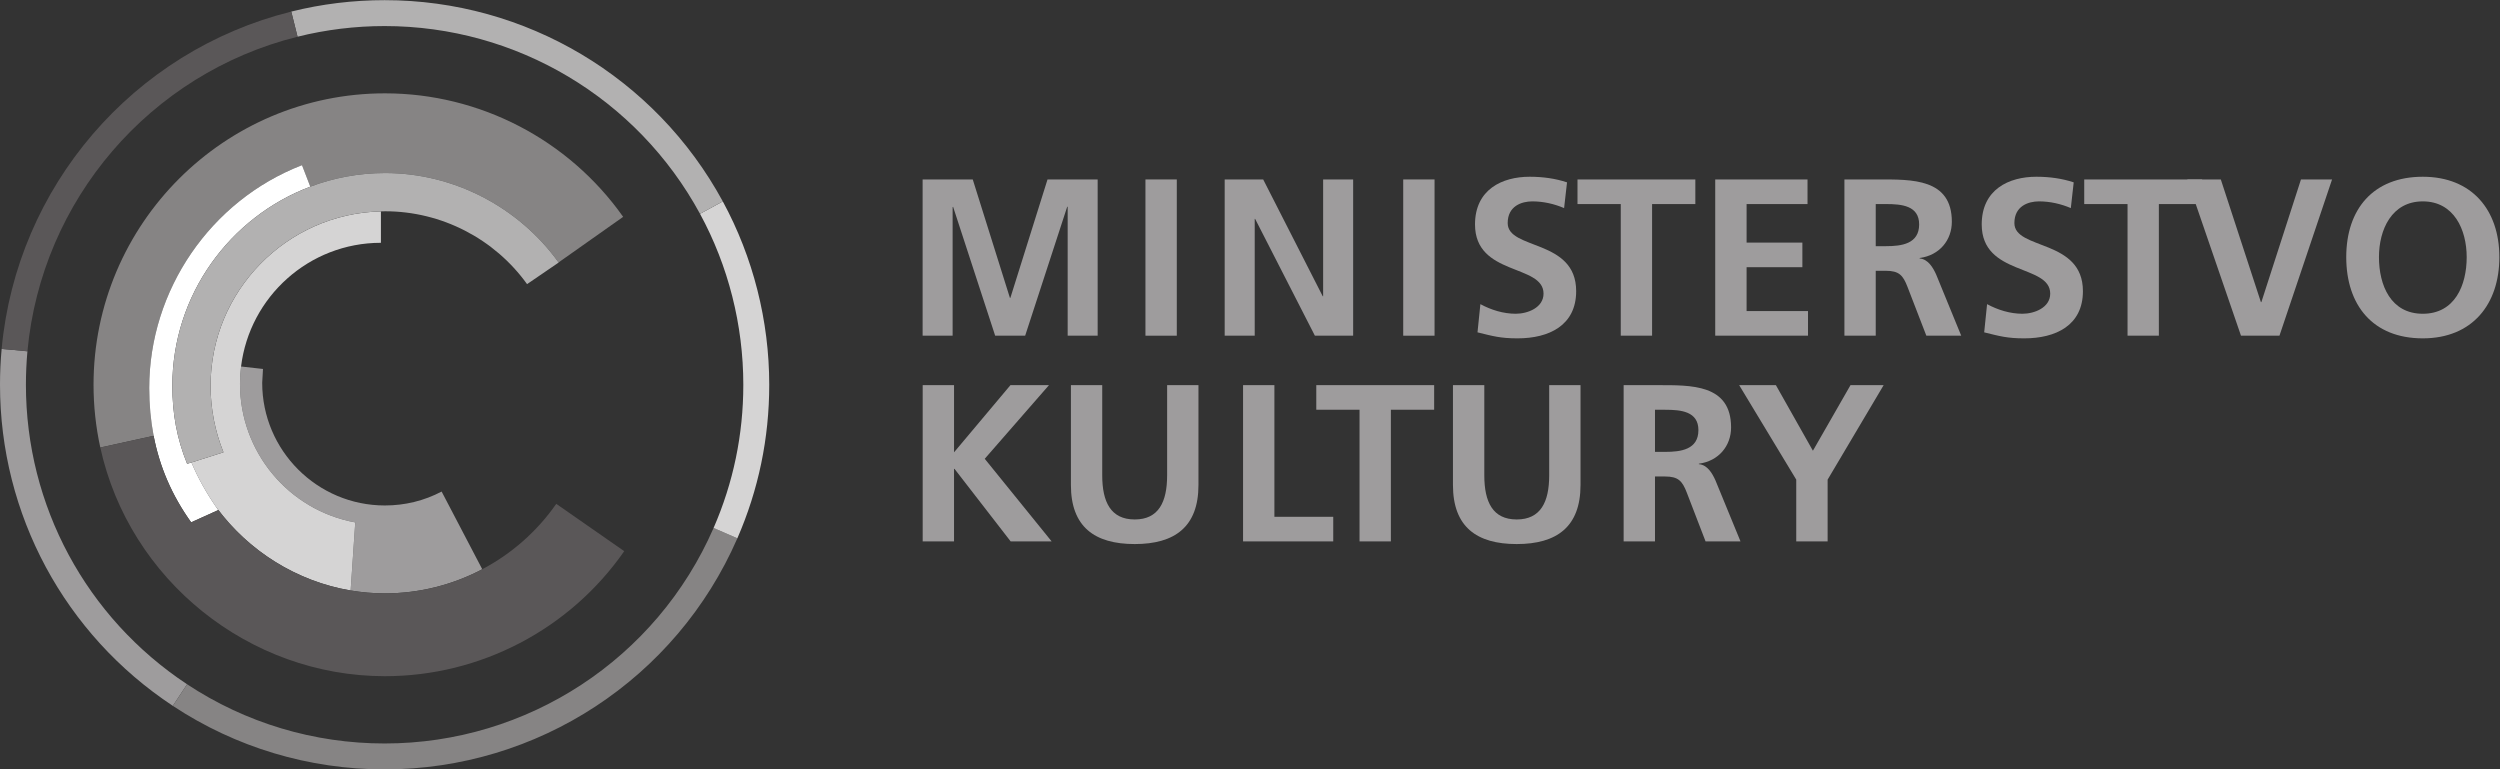<?xml version="1.0" encoding="UTF-8" standalone="no"?>
<!-- Created with Inkscape (http://www.inkscape.org/) -->

<svg
   version="1.1"
   id="svg2"
   width="313.147"
   height="96.373"
   viewBox="0 0 313.147 96.373"
   sodipodi:docname="poloton.ces.krat.verze.eps"
   xmlns:inkscape="http://www.inkscape.org/namespaces/inkscape"
   xmlns:sodipodi="http://sodipodi.sourceforge.net/DTD/sodipodi-0.dtd"
   xmlns="http://www.w3.org/2000/svg"
   xmlns:svg="http://www.w3.org/2000/svg">
  <rect x="0" y="0" width="313.147" height="96.373" fill="#333333" stroke="none"/>
  <defs
     id="defs6" />
  <sodipodi:namedview
     id="namedview4"
     pagecolor="#ffffff"
     bordercolor="#000000"
     borderopacity="0.25"
     inkscape:showpageshadow="2"
     inkscape:pageopacity="0.0"
     inkscape:pagecheckerboard="0"
     inkscape:deskcolor="#d1d1d1" />
  <g
     id="g8"
     inkscape:groupmode="layer"
     inkscape:label="ink_ext_XXXXXX"
     transform="matrix(1.333,0,0,-1.333,0,96.373)">
    <g
       id="g10"
       transform="scale(0.1)">
      <path
         d="m 866.965,554.359 h 47.105 l 34.914,-111.277 h 0.442 l 34.906,111.277 h 47.108 V 407.535 h -28.18 v 121.16 h -0.44 l -39.504,-121.16 h -28.183 l -39.543,121.16 -0.438,-0.437 V 407.535 h -28.187 v 146.824"
         style="fill:#9e9c9d;fill-opacity:1;fill-rule:nonzero;stroke:none"
         id="path12" />
      <path
         d="m 1076.35,554.359 h 29.45 V 407.535 h -29.45 v 146.824"
         style="fill:#9e9c9d;fill-opacity:1;fill-rule:nonzero;stroke:none"
         id="path14" />
      <path
         d="m 1150.8,554.359 h 36.19 l 55.96,-109.793 h 0.37 v 109.793 h 28.2 V 407.535 h -35.95 l -56.17,109.793 h -0.37 V 407.535 h -28.23 v 146.824"
         style="fill:#9e9c9d;fill-opacity:1;fill-rule:nonzero;stroke:none"
         id="path16" />
      <path
         d="m 1318.57,554.359 h 29.44 V 407.535 h -29.44 v 146.824"
         style="fill:#9e9c9d;fill-opacity:1;fill-rule:nonzero;stroke:none"
         id="path18" />
      <path
         d="m 1469.75,527.438 c -9.28,3.972 -19.57,6.308 -29.87,6.308 -10.11,0 -23.14,-4.406 -23.14,-20.41 0,-25.461 64.35,-14.707 64.35,-63.945 0,-32.168 -25.43,-44.356 -55.11,-44.356 -15.96,0 -23.09,2.051 -37.6,5.645 l 2.71,26.504 c 10.1,-5.469 21.64,-9.036 33.25,-9.036 11.09,0 26.09,5.676 26.09,18.926 0,27.981 -64.39,16.406 -64.39,65.012 0,32.801 25.46,44.805 51.3,44.805 12.66,0 24.4,-1.7 35.16,-5.274 l -2.75,-24.179"
         style="fill:#9e9c9d;fill-opacity:1;fill-rule:nonzero;stroke:none"
         id="path20" />
      <path
         d="m 1522.99,531.227 h -40.65 v 23.132 h 110.73 v -23.132 h -40.65 V 407.535 h -29.43 v 123.692"
         style="fill:#9e9c9d;fill-opacity:1;fill-rule:nonzero;stroke:none"
         id="path22" />
      <path
         d="m 1611.76,554.359 h 86.72 v -23.132 h -57.25 v -36.211 h 52.42 V 471.91 h -52.42 v -41.25 h 57.72 v -23.125 h -87.19 v 146.824"
         style="fill:#9e9c9d;fill-opacity:1;fill-rule:nonzero;stroke:none"
         id="path24" />
      <path
         d="m 1762.58,491.656 h 9.69 c 14.51,0 31.11,2.117 31.11,20.43 0,17.664 -16.41,19.141 -31.11,19.141 h -9.69 z m -29.42,62.703 h 31.72 c 31.57,0 69.22,1.047 69.22,-39.746 0,-17.265 -11.56,-31.57 -30.27,-34.07 v -0.449 c 7.95,-0.606 12.62,-8.606 15.56,-15.137 l 23.52,-57.422 h -32.77 l -17.7,45.84 c -4.2,10.957 -7.97,15.156 -20.41,15.156 h -9.45 v -60.996 h -29.42 v 146.824"
         style="fill:#9e9c9d;fill-opacity:1;fill-rule:nonzero;stroke:none"
         id="path26" />
      <path
         d="m 1945.9,527.438 c -9.26,3.972 -19.59,6.308 -29.88,6.308 -10.14,0 -23.15,-4.406 -23.15,-20.41 0,-25.461 64.4,-14.707 64.4,-63.945 0,-32.168 -25.47,-44.356 -55.14,-44.356 -15.98,0 -23.15,2.051 -37.64,5.645 l 2.72,26.504 c 10.09,-5.469 21.68,-9.036 33.22,-9.036 11.15,0 26.11,5.676 26.11,18.926 0,27.981 -64.37,16.406 -64.37,65.012 0,32.801 25.43,44.805 51.33,44.805 12.61,0 24.37,-1.7 35.11,-5.274 l -2.71,-24.179"
         style="fill:#9e9c9d;fill-opacity:1;fill-rule:nonzero;stroke:none"
         id="path28" />
      <path
         d="m 1999.2,531.227 h -40.7 v 23.132 h 110.78 v -23.132 h -40.65 V 407.535 h -29.43 v 123.692"
         style="fill:#9e9c9d;fill-opacity:1;fill-rule:nonzero;stroke:none"
         id="path30" />
      <path
         d="m 2055.33,554.359 h 31.51 l 37.67,-115.261 h 0.45 l 37.21,115.261 h 29.22 l -49.44,-146.824 h -36.15 l -50.47,146.824"
         style="fill:#9e9c9d;fill-opacity:1;fill-rule:nonzero;stroke:none"
         id="path32" />
      <path
         d="m 2276.64,428.148 c 30.1,0 41.25,26.711 41.25,53.215 0,25.86 -11.99,52.383 -41.25,52.383 -29.2,0 -41.19,-26.523 -41.19,-52.383 0,-26.504 11.11,-53.215 41.19,-53.215 z m 0,128.743 c 46.09,0 71.95,-31.172 71.95,-75.528 0,-44.355 -25.46,-76.328 -71.95,-76.328 -47.07,0 -71.93,31.317 -71.93,76.328 0,45 25.23,75.528 71.93,75.528"
         style="fill:#9e9c9d;fill-opacity:1;fill-rule:nonzero;stroke:none"
         id="path34" />
      <path
         d="m 867.031,361.059 h 29.453 v -63.11 l 53.008,63.11 h 36.199 l -60.359,-69.196 62.871,-77.625 h -38.515 l -52.747,68.145 h -0.457 v -68.145 h -29.453 v 146.821"
         style="fill:#9e9c9d;fill-opacity:1;fill-rule:nonzero;stroke:none"
         id="path36" />
      <path
         d="m 1006.31,361.059 h 29.43 v -84.77 c 0,-25.019 8.01,-41.437 30.54,-41.437 22.47,0 30.44,16.418 30.44,41.437 v 84.77 h 29.45 v -93.813 c 0,-39.336 -22.28,-55.508 -59.89,-55.508 -37.7,0 -59.97,16.172 -59.97,55.508 v 93.813"
         style="fill:#9e9c9d;fill-opacity:1;fill-rule:nonzero;stroke:none"
         id="path38" />
      <path
         d="m 1168.07,361.059 h 29.45 V 237.363 h 55.29 v -23.125 h -84.74 v 146.821"
         style="fill:#9e9c9d;fill-opacity:1;fill-rule:nonzero;stroke:none"
         id="path40" />
      <path
         d="m 1277.52,337.93 h -40.64 v 23.129 h 110.76 V 337.93 h -40.67 V 214.238 h -29.45 V 337.93"
         style="fill:#9e9c9d;fill-opacity:1;fill-rule:nonzero;stroke:none"
         id="path42" />
      <path
         d="m 1365.31,361.059 h 29.46 v -84.77 c 0,-25.019 7.94,-41.437 30.44,-41.437 22.52,0 30.53,16.418 30.53,41.437 v 84.77 h 29.44 v -93.813 c 0,-39.336 -22.31,-55.508 -59.97,-55.508 -37.63,0 -59.9,16.172 -59.9,55.508 v 93.813"
         style="fill:#9e9c9d;fill-opacity:1;fill-rule:nonzero;stroke:none"
         id="path44" />
      <path
         d="m 1555.16,298.359 h 9.64 c 14.54,0 31.16,2.118 31.16,20.43 0,17.664 -16.41,19.141 -31.16,19.141 h -9.64 z m -29.46,62.7 h 31.78 c 31.54,0 69.18,1.046 69.18,-39.743 0,-17.261 -11.6,-31.57 -30.29,-34.07 v -0.449 c 8.02,-0.606 12.61,-8.606 15.56,-15.137 l 23.58,-57.422 h -32.83 l -17.64,45.84 c -4.22,10.957 -8.01,15.156 -20.43,15.156 h -9.45 v -60.996 h -29.46 v 146.821"
         style="fill:#9e9c9d;fill-opacity:1;fill-rule:nonzero;stroke:none"
         id="path46" />
      <path
         d="m 1687.89,272.285 -53.63,88.774 h 34.51 l 34.78,-61.625 35.32,61.625 h 31.15 l -52.64,-88.774 v -58.047 h -29.49 v 58.047"
         style="fill:#9e9c9d;fill-opacity:1;fill-rule:nonzero;stroke:none"
         id="path48" />
      <path
         d="m 24.352,361.41 c 0,10.5 0.496,21.09 1.426,31.465 l -15.914,1.496 -8.305,0.75 C 0.512,384.027 0,372.688 0,361.41 0,239.688 60.703,126.902 162.387,59.707 l 13.426,20.281 C 80.977,142.688 24.352,247.883 24.352,361.41"
         style="fill:#9e9c9d;fill-opacity:1;fill-rule:nonzero;stroke:none"
         id="path50" />
      <path
         d="m 361.426,24.348 c -66.344,0 -130.528,19.254 -185.613,55.641 L 162.387,59.707 C 221.488,20.645 290.289,0 361.426,0 505.258,0 635.375,85.234 692.875,217.129 l -22.344,9.726 C 616.926,103.828 495.602,24.348 361.426,24.348"
         style="fill:#868484;fill-opacity:1;fill-rule:nonzero;stroke:none"
         id="path52" />
      <path
         d="m 679.199,533.711 -21.41,-11.656 c 26.625,-48.985 40.688,-104.532 40.688,-160.645 0,-46.769 -9.407,-92.047 -27.946,-134.555 l 22.344,-9.726 c 19.875,45.605 29.961,94.133 29.961,144.281 0,60.168 -15.109,119.738 -43.637,172.301"
         style="fill:#d5d4d4;fill-opacity:1;fill-rule:nonzero;stroke:none"
         id="path54" />
      <path
         d="m 361.426,698.488 c 123.703,0 237.258,-67.605 296.363,-176.433 l 21.41,11.656 c -63.383,116.656 -185.168,189.121 -317.773,189.121 -29.68,0 -59.192,-3.609 -87.735,-10.738 l 5.911,-23.614 c 26.597,6.629 54.125,10.008 81.824,10.008"
         style="fill:#b2b1b1;fill-opacity:1;fill-rule:nonzero;stroke:none"
         id="path56" />
      <path
         d="M 25.777,392.875 C 38.969,535.113 140.941,653.926 279.602,688.48 l -5.911,23.614 C 125.039,675.039 15.672,547.656 1.543,395.121 h 0.016 l 8.305,-0.75 15.914,-1.496"
         style="fill:#5a5758;fill-opacity:1;fill-rule:nonzero;stroke:none"
         id="path58" />
      <path
         d="m 333.824,232.078 -4.344,-63.965 c 10.571,-1.765 21.317,-2.715 32.25,-2.715 32.317,0 63.637,8.008 91.438,22.676 l -38.18,72.989 C 398.434,252.395 380.492,248 361.633,248 c -63.551,0 -115.25,51.719 -115.25,115.258 l 0.742,13.015 -20.605,2.313 c -0.653,-5.324 -1.024,-10.75 -1.024,-16.238 0,-63.957 45.563,-118.754 108.328,-130.27"
         style="fill:#9e9c9d;fill-opacity:1;fill-rule:nonzero;stroke:none"
         id="path60" />
      <path
         d="m 197.875,360.371 c 0,-21.316 4.199,-42.812 12.129,-62.394 l -30.117,-9.571 c 6.183,-14.636 14.051,-28.672 23.242,-41.929 29.98,-40.969 75.332,-69.719 126.351,-78.364 l 4.344,63.965 c -62.765,11.516 -108.328,66.313 -108.328,130.27 0,5.488 0.371,10.914 1.024,16.238 8.015,65.414 63.855,116.242 131.414,116.242 v 29.52 C 269.309,522.223 197.875,449.492 197.875,360.371"
         style="fill:#d5d4d4;fill-opacity:1;fill-rule:nonzero;stroke:none"
         id="path62" />
      <path
         d="m 144.355,313.469 c -2.746,14.344 -4.128,29.265 -4.128,44.847 0,92.067 57.687,176.239 143.558,209.457 l 7.797,-20.199 c 21.902,8.258 45.606,12.797 70.371,12.797 64.199,0 125.41,-31.836 162.926,-84 l 60.691,42.84 C 534.285,591.871 450.598,635.27 361.73,635.27 210.746,635.27 87.891,512.41 87.891,361.41 c 0,-19.855 2.148,-39.699 6.356,-58.949 l 38.016,8.352 12.093,2.656"
         style="fill:#868484;fill-opacity:1;fill-rule:nonzero;stroke:none"
         id="path64" />
      <path
         d="m 175.828,287.129 c -9.68,23.848 -13.898,47.273 -13.898,73.242 0,85.547 53.976,158.652 129.652,187.203 l -7.797,20.199 C 197.914,534.555 140.227,450.383 140.227,358.316 c 0,-15.582 1.382,-30.503 4.128,-44.847 5.61,-29.016 17,-55.754 35.254,-81.313 l 25.481,11.516 c -0.664,0.945 -1.297,1.875 -1.961,2.805 -9.191,13.257 -17.059,27.293 -23.242,41.929 l -4.059,-1.277"
         style="fill:#ffffff;fill-opacity:1;fill-rule:nonzero;stroke:none"
         id="path66" />
      <path
         d="m 361.953,560.371 c -24.765,0 -48.469,-4.539 -70.371,-12.797 C 215.906,519.023 161.93,445.918 161.93,360.371 c 0,-25.969 4.218,-49.394 13.898,-73.242 l 4.059,1.277 30.117,9.571 c -7.93,19.582 -12.129,41.078 -12.129,62.394 0,89.121 71.434,161.852 160.059,163.977 1.347,0.05 2.656,0.101 4.019,0.101 52.688,0 102.543,-25.605 133.317,-68.457 l 29.703,20.297 c -0.028,0.02 -0.051,0.039 -0.094,0.082 -37.516,52.164 -98.727,84 -162.926,84"
         style="fill:#b2b1b1;fill-opacity:1;fill-rule:nonzero;stroke:none"
         id="path68" />
      <path
         d="m 205.188,243.723 c 29.972,-39.504 74.425,-67.153 124.292,-75.61 10.571,-1.765 21.317,-2.715 32.25,-2.715 32.317,0 63.637,8.008 91.438,22.676 27.344,14.438 51.328,35.324 69.547,61.457 l 63.867,-44.48 C 535.348,131.484 451.273,87.578 361.73,87.578 234.07,87.578 121.598,177.938 94.246,302.461 l 38.016,8.352 12.093,2.656 c 5.61,-29.016 17,-55.754 35.254,-81.313 l 25.481,11.516 0.098,0.051"
         style="fill:#5a5758;fill-opacity:1;fill-rule:nonzero;stroke:none"
         id="path70" />
    </g>
  </g>
</svg>
